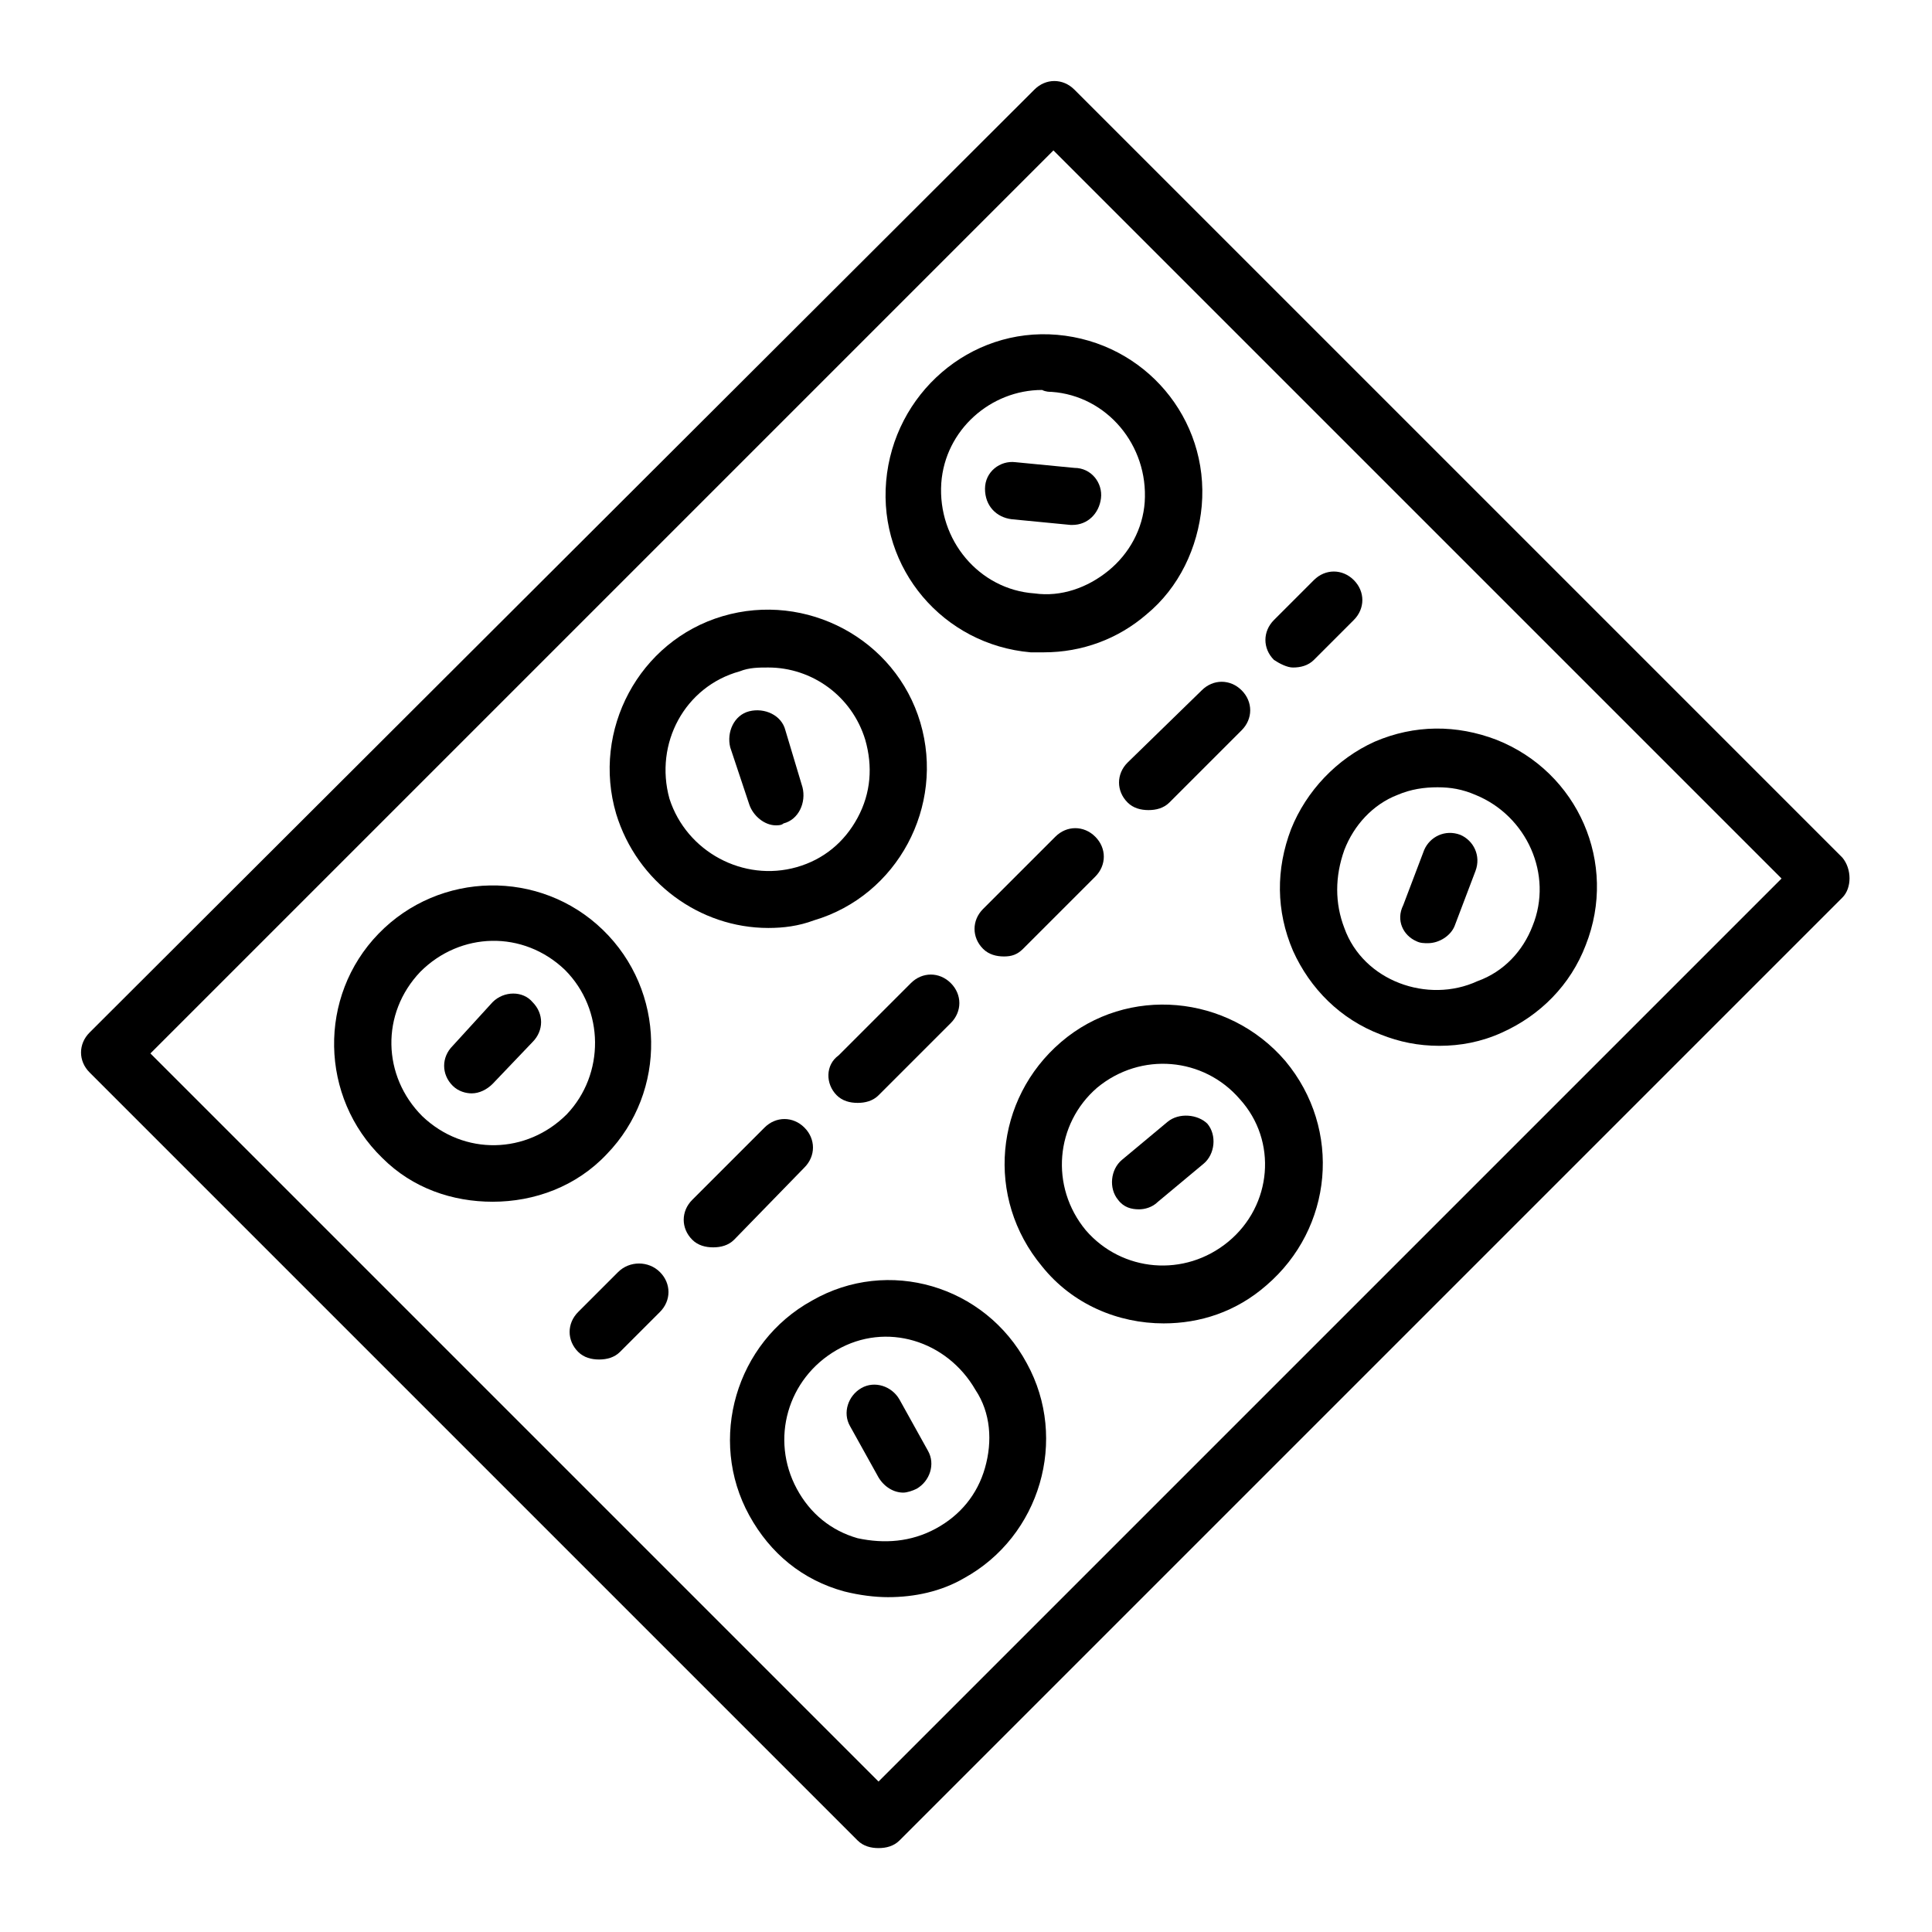 <?xml version="1.0" encoding="UTF-8"?>
<!-- Uploaded to: SVG Repo, www.svgrepo.com, Generator: SVG Repo Mixer Tools -->
<svg fill="#000000" width="800px" height="800px" version="1.1" viewBox="144 144 512 512" xmlns="http://www.w3.org/2000/svg">
 <g>
  <path d="m632.25 371.28-203.54-203.54c-3.023-3.023-7.559-3.023-10.578 0l-250.39 249.89c-3.023 3.023-3.023 7.559 0 10.578l203.54 203.54c1.512 1.512 3.527 2.016 5.543 2.016s4.031-0.504 5.543-2.016l249.89-249.89c2.516-2.516 2.516-7.555-0.004-10.578zm-255.43 244.85-192.96-192.96 239.31-239.31 192.96 192.96z"/>
  <path d="m486.15 363.72c-4.031 10.578-4.031 21.664 0.504 32.242 4.535 10.078 12.594 18.137 23.176 22.168 5.039 2.016 10.078 3.023 15.617 3.023 5.543 0 11.082-1.008 16.625-3.527 10.078-4.535 18.137-12.594 22.168-23.176 8.566-21.664-2.016-45.848-23.68-54.41-10.578-4.031-21.664-4.031-32.242 0.504-10.074 4.535-18.137 13.102-22.168 23.176zm14.109 5.543c2.519-6.551 7.559-12.09 14.105-14.609 3.527-1.512 7.055-2.016 10.578-2.016 3.527 0 6.551 0.504 10.078 2.016 13.602 5.543 20.656 21.16 15.113 34.762-2.519 6.551-7.559 12.09-14.609 14.609-6.551 3.023-14.105 3.023-20.656 0.504-6.551-2.519-12.09-7.559-14.609-14.609-2.519-6.551-2.519-13.602 0-20.656z"/>
  <path d="m519.4 393.45c1.008 0.504 2.016 0.504 3.023 0.504 3.023 0 6.047-2.016 7.055-4.535l5.543-14.609c1.512-4.031-0.504-8.062-4.031-9.574-4.031-1.512-8.062 0.504-9.574 4.031l-5.543 14.609c-2.016 4.031 0 8.062 3.527 9.574z"/>
  <path d="m378.84 271.53c-2.016 23.176 15.113 43.328 38.289 45.344h3.527c10.078 0 19.648-3.527 27.207-10.078 8.566-7.055 13.602-17.633 14.609-28.719 2.016-23.176-15.113-43.328-38.289-45.344-23.176-2.012-43.328 15.621-45.344 38.797zm43.832-23.68c14.609 1.008 25.695 14.105 24.688 29.223-0.504 7.055-4.031 13.602-9.574 18.137-5.543 4.535-12.594 7.055-19.648 6.047-14.609-1.008-25.695-14.105-24.688-29.223 1.008-14.105 13.098-24.688 26.703-24.688 1.008 0.504 2.016 0.504 2.519 0.504z"/>
  <path d="m412.09 281.6 15.617 1.512h0.504c4.031 0 7.055-3.023 7.559-7.055 0.504-4.031-2.519-8.062-7.055-8.062l-15.617-1.512c-4.031-0.504-8.062 2.519-8.062 7.055 0 4.539 3.023 7.559 7.055 8.062z"/>
  <path d="m425.19 420.15c-17.633 15.113-20.152 41.312-5.039 59.449 8.062 10.078 20.152 15.113 32.242 15.113 9.574 0 19.145-3.023 27.207-10.078 17.633-15.113 20.152-41.312 5.039-59.449-15.113-17.633-41.812-20.152-59.449-5.035zm44.336 52.898c-11.586 9.574-28.215 8.062-37.785-3.023-9.574-11.586-8.062-28.215 3.023-37.785 11.586-9.574 28.215-8.062 37.785 3.023 10.078 11.082 8.566 28.211-3.023 37.785z"/>
  <path d="m453.4 441.31-12.09 10.078c-3.023 2.519-3.527 7.559-1.008 10.578 1.512 2.016 3.527 2.519 5.543 2.519 1.512 0 3.527-0.504 5.039-2.016l12.09-10.078c3.023-2.519 3.527-7.559 1.008-10.578-2.519-2.519-7.559-3.023-10.582-0.504z"/>
  <path d="m347.6 389.92c4.031 0 8.062-0.504 12.09-2.016 22.168-6.551 34.762-30.23 28.215-52.395-6.551-22.168-30.23-34.762-52.395-28.215-22.168 6.551-34.762 30.23-28.215 52.395 5.543 18.141 22.168 30.23 40.305 30.23zm-7.555-68.016c2.519-1.008 5.039-1.008 7.559-1.008 11.586 0 22.168 7.559 25.695 19.145 2.016 7.055 1.512 14.105-2.016 20.656s-9.07 11.082-16.121 13.098c-14.105 4.031-29.223-4.031-33.754-18.137-4.035-14.605 4.023-29.723 18.637-33.754z"/>
  <path d="m342.56 357.18c1.008 3.023 4.031 5.543 7.055 5.543 0.504 0 1.512 0 2.016-0.504 4.031-1.008 6.047-5.543 5.039-9.574l-4.535-15.113c-1.008-4.031-5.543-6.047-9.574-5.039-4.031 1.008-6.047 5.543-5.039 9.574z"/>
  <path d="m359.19 488.67c-20.152 11.082-27.711 36.777-16.625 56.93 5.543 10.078 14.105 17.129 25.191 20.152 4.031 1.008 8.062 1.512 11.586 1.512 7.055 0 14.105-1.512 20.152-5.039 20.152-11.082 27.711-36.777 16.625-56.93-11.086-20.656-36.777-28.211-56.93-16.625zm45.844 44.336c-2.016 7.055-6.551 12.594-13.098 16.121-6.551 3.527-13.602 4.031-20.656 2.519-7.055-2.016-12.594-6.551-16.121-13.098-7.055-13.098-2.519-29.223 10.578-36.777 13.098-7.559 29.223-2.519 36.777 10.578 4.031 6.047 4.535 13.602 2.519 20.656z"/>
  <path d="m382.36 514.87c-2.016-3.527-6.551-5.039-10.078-3.023s-5.039 6.551-3.023 10.078l7.559 13.602c1.512 2.519 4.031 4.031 6.551 4.031 1.008 0 2.519-0.504 3.527-1.008 3.527-2.016 5.039-6.551 3.023-10.078z"/>
  <path d="m303.77 390.43c-16.625-16.121-43.328-15.617-59.449 1.008-16.121 16.625-15.617 43.328 1.008 59.449 8.062 8.062 18.641 11.586 29.223 11.586 11.082 0 22.168-4.031 30.23-12.594 16.121-16.625 15.617-43.328-1.012-59.449zm-9.57 48.871c-10.578 10.578-27.207 11.082-38.289 0.504-10.578-10.578-11.082-27.207-0.504-38.289 10.578-10.578 27.207-11.082 38.289-0.504 10.578 10.578 10.578 27.707 0.504 38.289z"/>
  <path d="m274.55 409.57-10.582 11.59c-3.023 3.023-3.023 7.559 0 10.578 1.512 1.512 3.527 2.016 5.039 2.016 2.016 0 4.031-1.008 5.543-2.519l10.578-11.082c3.023-3.023 3.023-7.559 0-10.578-2.519-3.027-7.555-3.027-10.578-0.004z"/>
  <path d="m307.8 481.11-10.578 10.578c-3.023 3.023-3.023 7.559 0 10.578 1.512 1.512 3.527 2.016 5.543 2.016s4.031-0.504 5.543-2.016l10.578-10.578c3.023-3.023 3.023-7.559 0-10.578-3.023-3.023-8.062-3.023-11.086 0z"/>
  <path d="m442.82 346.09c-3.023 3.023-3.023 7.559 0 10.578 1.512 1.512 3.527 2.016 5.543 2.016 2.016 0 4.031-0.504 5.543-2.016l19.145-19.145c3.023-3.023 3.023-7.559 0-10.578-3.023-3.023-7.559-3.023-10.578 0z"/>
  <path d="m415.11 395.46 19.145-19.145c3.023-3.023 3.023-7.559 0-10.578-3.023-3.023-7.559-3.023-10.578 0l-19.148 19.141c-3.023 3.023-3.023 7.559 0 10.578 1.512 1.512 3.527 2.016 5.543 2.016 2.016 0.004 3.527-0.5 5.039-2.012z"/>
  <path d="m357.18 453.4c3.023-3.023 3.023-7.559 0-10.578-3.023-3.023-7.559-3.023-10.578 0l-19.145 19.145c-3.023 3.023-3.023 7.559 0 10.578 1.512 1.512 3.527 2.016 5.543 2.016s4.031-0.504 5.543-2.016z"/>
  <path d="m365.74 434.26c1.512 1.512 3.527 2.016 5.543 2.016s4.031-0.504 5.543-2.016l19.145-19.145c3.023-3.023 3.023-7.559 0-10.578-3.023-3.023-7.559-3.023-10.578 0l-19.145 19.145c-3.531 2.516-3.531 7.555-0.508 10.578z"/>
  <path d="m486.65 320.9c2.016 0 4.031-0.504 5.543-2.016l10.578-10.578c3.023-3.023 3.023-7.559 0-10.578-3.023-3.023-7.559-3.023-10.578 0l-10.578 10.578c-3.023 3.023-3.023 7.559 0 10.578 1.512 1.008 3.523 2.016 5.035 2.016z"/>
 </g>
</svg>